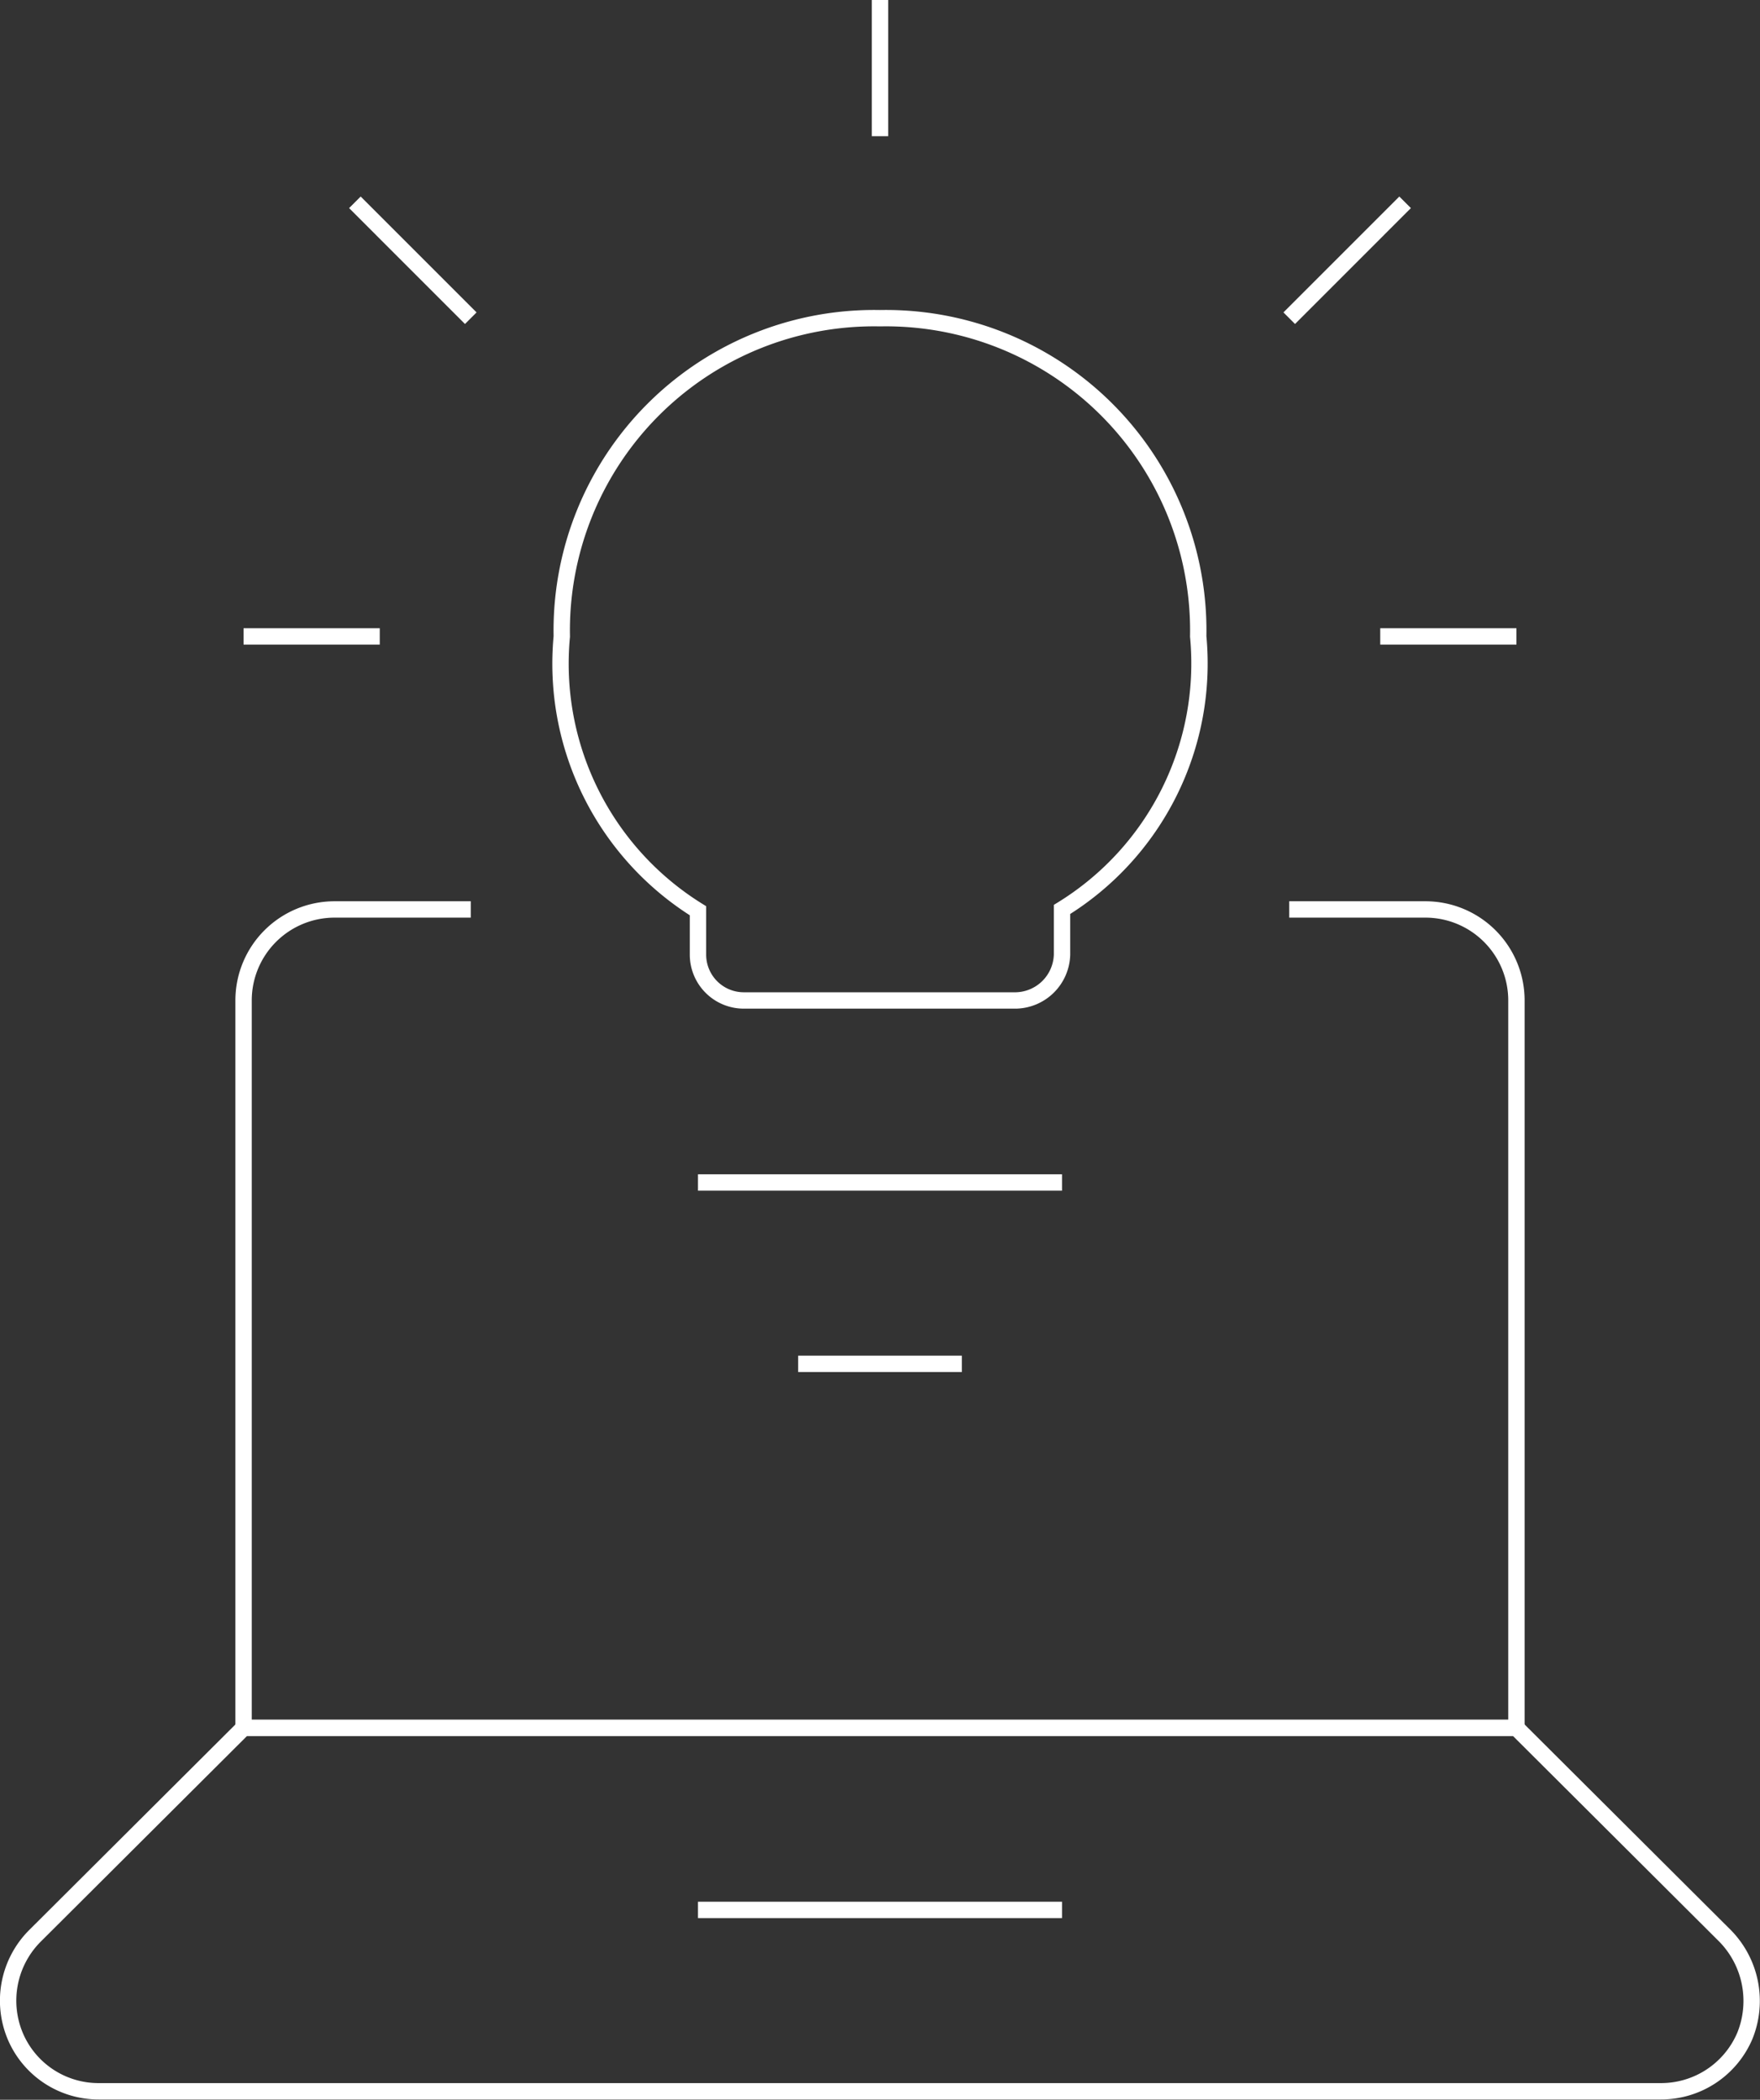 <svg xmlns="http://www.w3.org/2000/svg" viewBox="0 0 26.88 32.07"><rect x="0" y="0" width="26.88" height="32.07" fill="#333333" stroke="none"/><defs><style>.cls-1{fill:none;stroke:#fff;stroke-miterlimit:10;stroke-width:0.25px;}</style></defs><g id="Camada_2" data-name="Camada 2"><g id="Camada_1-2" data-name="Camada 1"><g id="Work-Office-Companies_Ideas_Creativity_laptop-idea" data-name="Work-Office-Companies / Ideas/Creativity / laptop-idea"><g id="Group_10" data-name="Group 10"><g id="laptop-idea"><path id="Shape_85" data-name="Shape 85" class="cls-1" d="M10.66,29.17h5.56"/><path id="Shape_86" data-name="Shape 86" class="cls-1" d="M14.69,20.83h-2.5"/><path id="Shape_87" data-name="Shape 87" class="cls-1" d="M16.22,18.06H10.66"/><path id="Shape_88" data-name="Shape 88" class="cls-1" d="M13.44,0V2.08"/><path id="Shape_89" data-name="Shape 89" class="cls-1" d="M3.72,9.72H5.8"/><path id="Shape_90" data-name="Shape 90" class="cls-1" d="M23.16,9.72H21.08"/><path id="Shape_91" data-name="Shape 91" class="cls-1" d="M5.42,3.09,7.19,4.86"/><path id="Shape_92" data-name="Shape 92" class="cls-1" d="M21.46,3.09,19.69,4.86"/><path id="Shape_93" data-name="Shape 93" class="cls-1" d="M18.3,9.72a4.77,4.77,0,0,0-4.86-4.86A4.77,4.77,0,0,0,8.58,9.72a4.44,4.44,0,0,0,2.08,4.19v.67a.7.7,0,0,0,.7.7h4.16a.72.72,0,0,0,.7-.7v-.69A4.41,4.41,0,0,0,18.3,9.72Z"/><path id="Shape_94" data-name="Shape 94" class="cls-1" d="M7.19,13.89H5.11a1.39,1.39,0,0,0-1.39,1.39V26.39H23.16V15.28a1.39,1.39,0,0,0-1.39-1.39H19.69"/><path id="Shape_95" data-name="Shape 95" class="cls-1" d="M26.35,29.57a1.42,1.42,0,0,1,.3,1.52,1.39,1.39,0,0,1-1.29.85H1.51a1.38,1.38,0,0,1-1.28-.85,1.4,1.4,0,0,1,.3-1.52l3.19-3.18H23.16Z"/></g></g></g></g></g></svg>